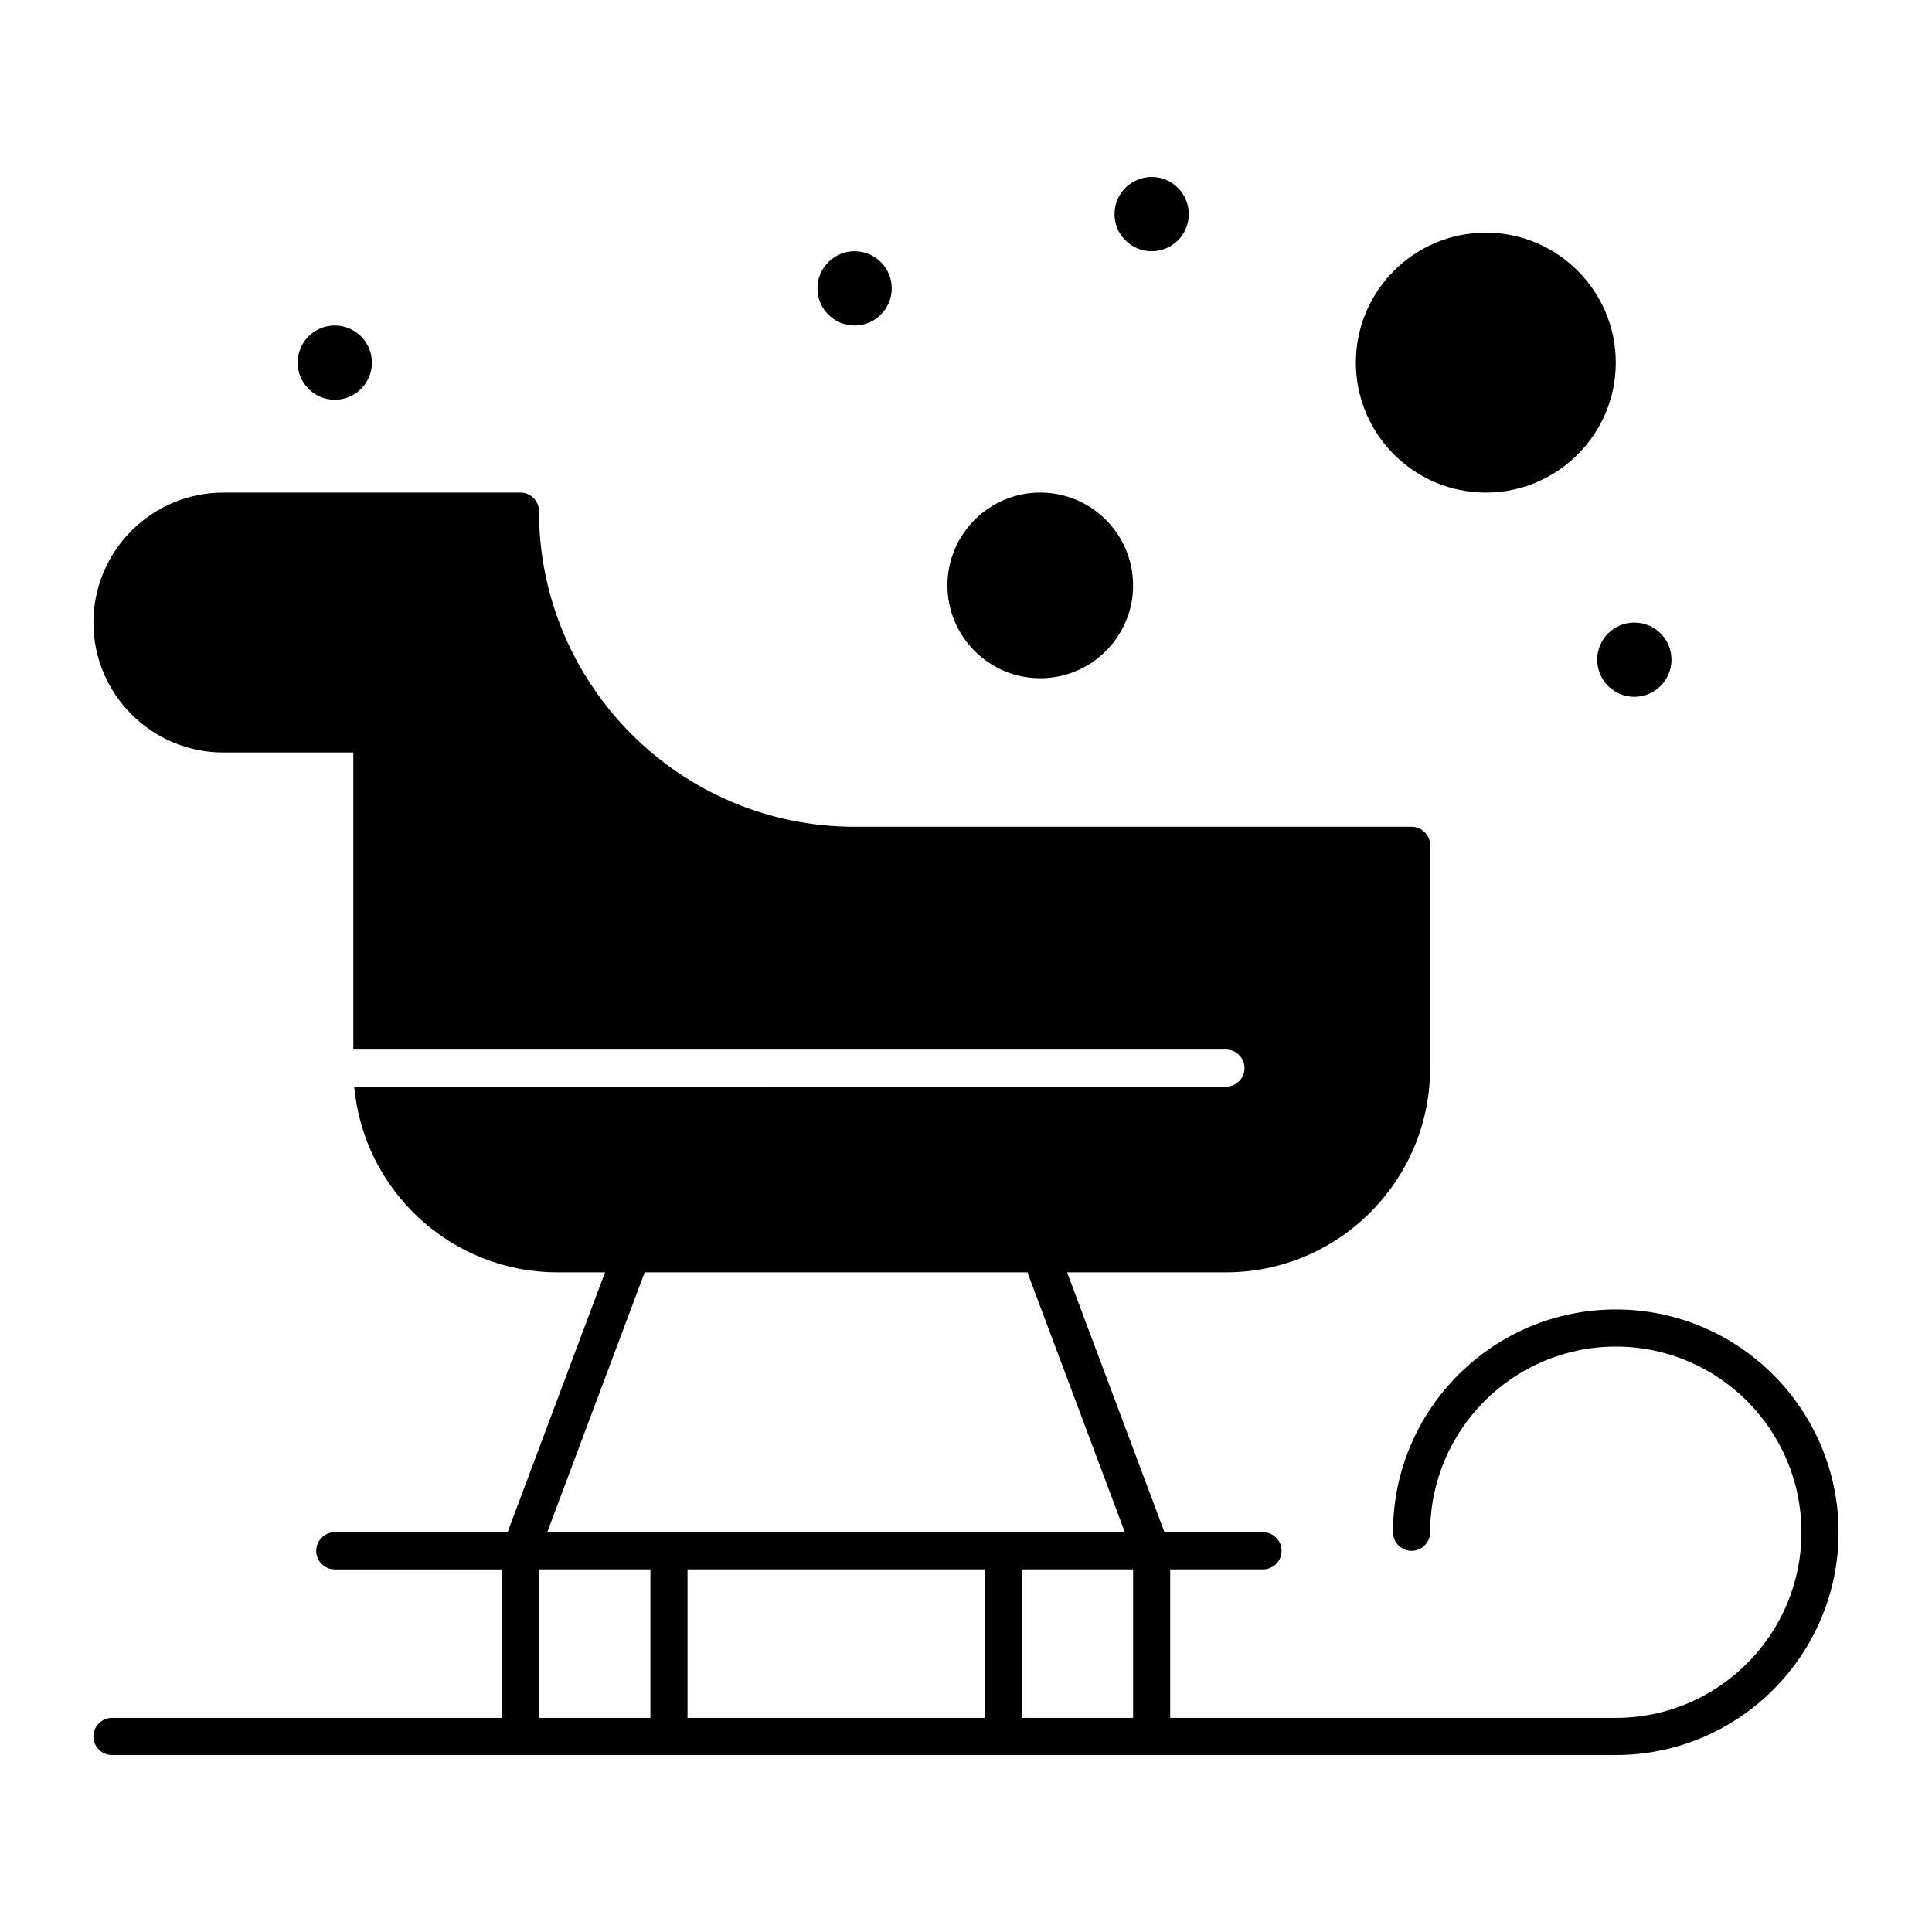 <?xml version="1.0" encoding="UTF-8"?>
<!-- Uploaded to: ICON Repo, www.iconrepo.com, Generator: ICON Repo Mixer Tools -->
<svg fill="#000000" width="800px" height="800px" version="1.1" viewBox="144 144 512 512" xmlns="http://www.w3.org/2000/svg">
 <g>
  <path d="m572.2 491.02c-32.555 0-59.039 26.484-59.039 59.039 0 2.719 2.203 4.922 4.922 4.922s4.922-2.203 4.922-4.922c0-27.129 22.07-49.199 49.199-49.199s49.199 22.07 49.199 49.199-22.07 49.199-49.199 49.199h-118.09v-39.359h24.602c2.719 0 4.922-2.203 4.922-4.922s-2.203-4.922-4.922-4.922h-26.109l-25.828-68.879 42.098 0.004c29.844 0 54.121-24.277 54.121-54.121v-59.039c0-2.719-2.203-4.922-4.922-4.922h-147.6c-46.121 0-83.641-37.52-83.641-83.641 0-2.719-2.203-4.922-4.922-4.922l-78.715 0.004c-18.992 0-34.441 15.449-34.441 34.441 0 18.992 15.449 34.441 34.441 34.441h34.441v78.719h231.24c2.719 0 4.922 2.203 4.922 4.922s-2.203 4.922-4.922 4.922h-29.52l-196.8-0.004h-4.688c2.496 27.543 25.703 49.199 53.887 49.199h12.582l-25.828 68.879h-45.793c-2.719 0-4.922 2.203-4.922 4.922s2.203 4.922 4.922 4.922h44.281v39.359l-103.32-0.004c-2.719 0-4.922 2.203-4.922 4.922s2.203 4.922 4.922 4.922h398.52c32.555 0 59.039-26.484 59.039-59.039 0-32.559-26.484-59.043-59.039-59.043zm-167.28 68.879v39.359h-78.719v-39.359zm9.84 0h29.52v39.359h-29.52zm1.512-78.719 25.828 68.879h-153.08l25.828-68.879zm-129.43 78.719h29.52v39.359h-29.52z"/>
  <path d="m537.76 274.54c18.992 0 34.441-15.449 34.441-34.441 0-18.992-15.449-34.441-34.441-34.441-18.992 0-34.441 15.449-34.441 34.441 0.004 18.992 15.453 34.441 34.441 34.441z"/>
  <path d="m419.68 323.74c13.566 0 24.602-11.035 24.602-24.602 0-13.566-11.035-24.602-24.602-24.602-13.566 0-24.602 11.035-24.602 24.602 0 13.566 11.035 24.602 24.602 24.602z"/>
  <path d="m380.32 220.42c0 5.434-4.406 9.84-9.844 9.84-5.434 0-9.84-4.406-9.84-9.84 0-5.434 4.406-9.84 9.84-9.84 5.438 0 9.844 4.406 9.844 9.84"/>
  <path d="m459.04 200.74c0 5.434-4.406 9.84-9.84 9.84-5.434 0-9.84-4.406-9.84-9.84 0-5.434 4.406-9.84 9.84-9.84 5.434 0 9.84 4.406 9.84 9.84"/>
  <path d="m586.96 318.82c0 5.438-4.406 9.844-9.844 9.844-5.434 0-9.84-4.406-9.84-9.844 0-5.434 4.406-9.84 9.84-9.84 5.438 0 9.844 4.406 9.844 9.84"/>
  <path d="m242.56 240.1c0 5.434-4.406 9.84-9.84 9.84s-9.84-4.406-9.84-9.84 4.406-9.84 9.84-9.84 9.84 4.406 9.84 9.84"/>
 </g>
</svg>